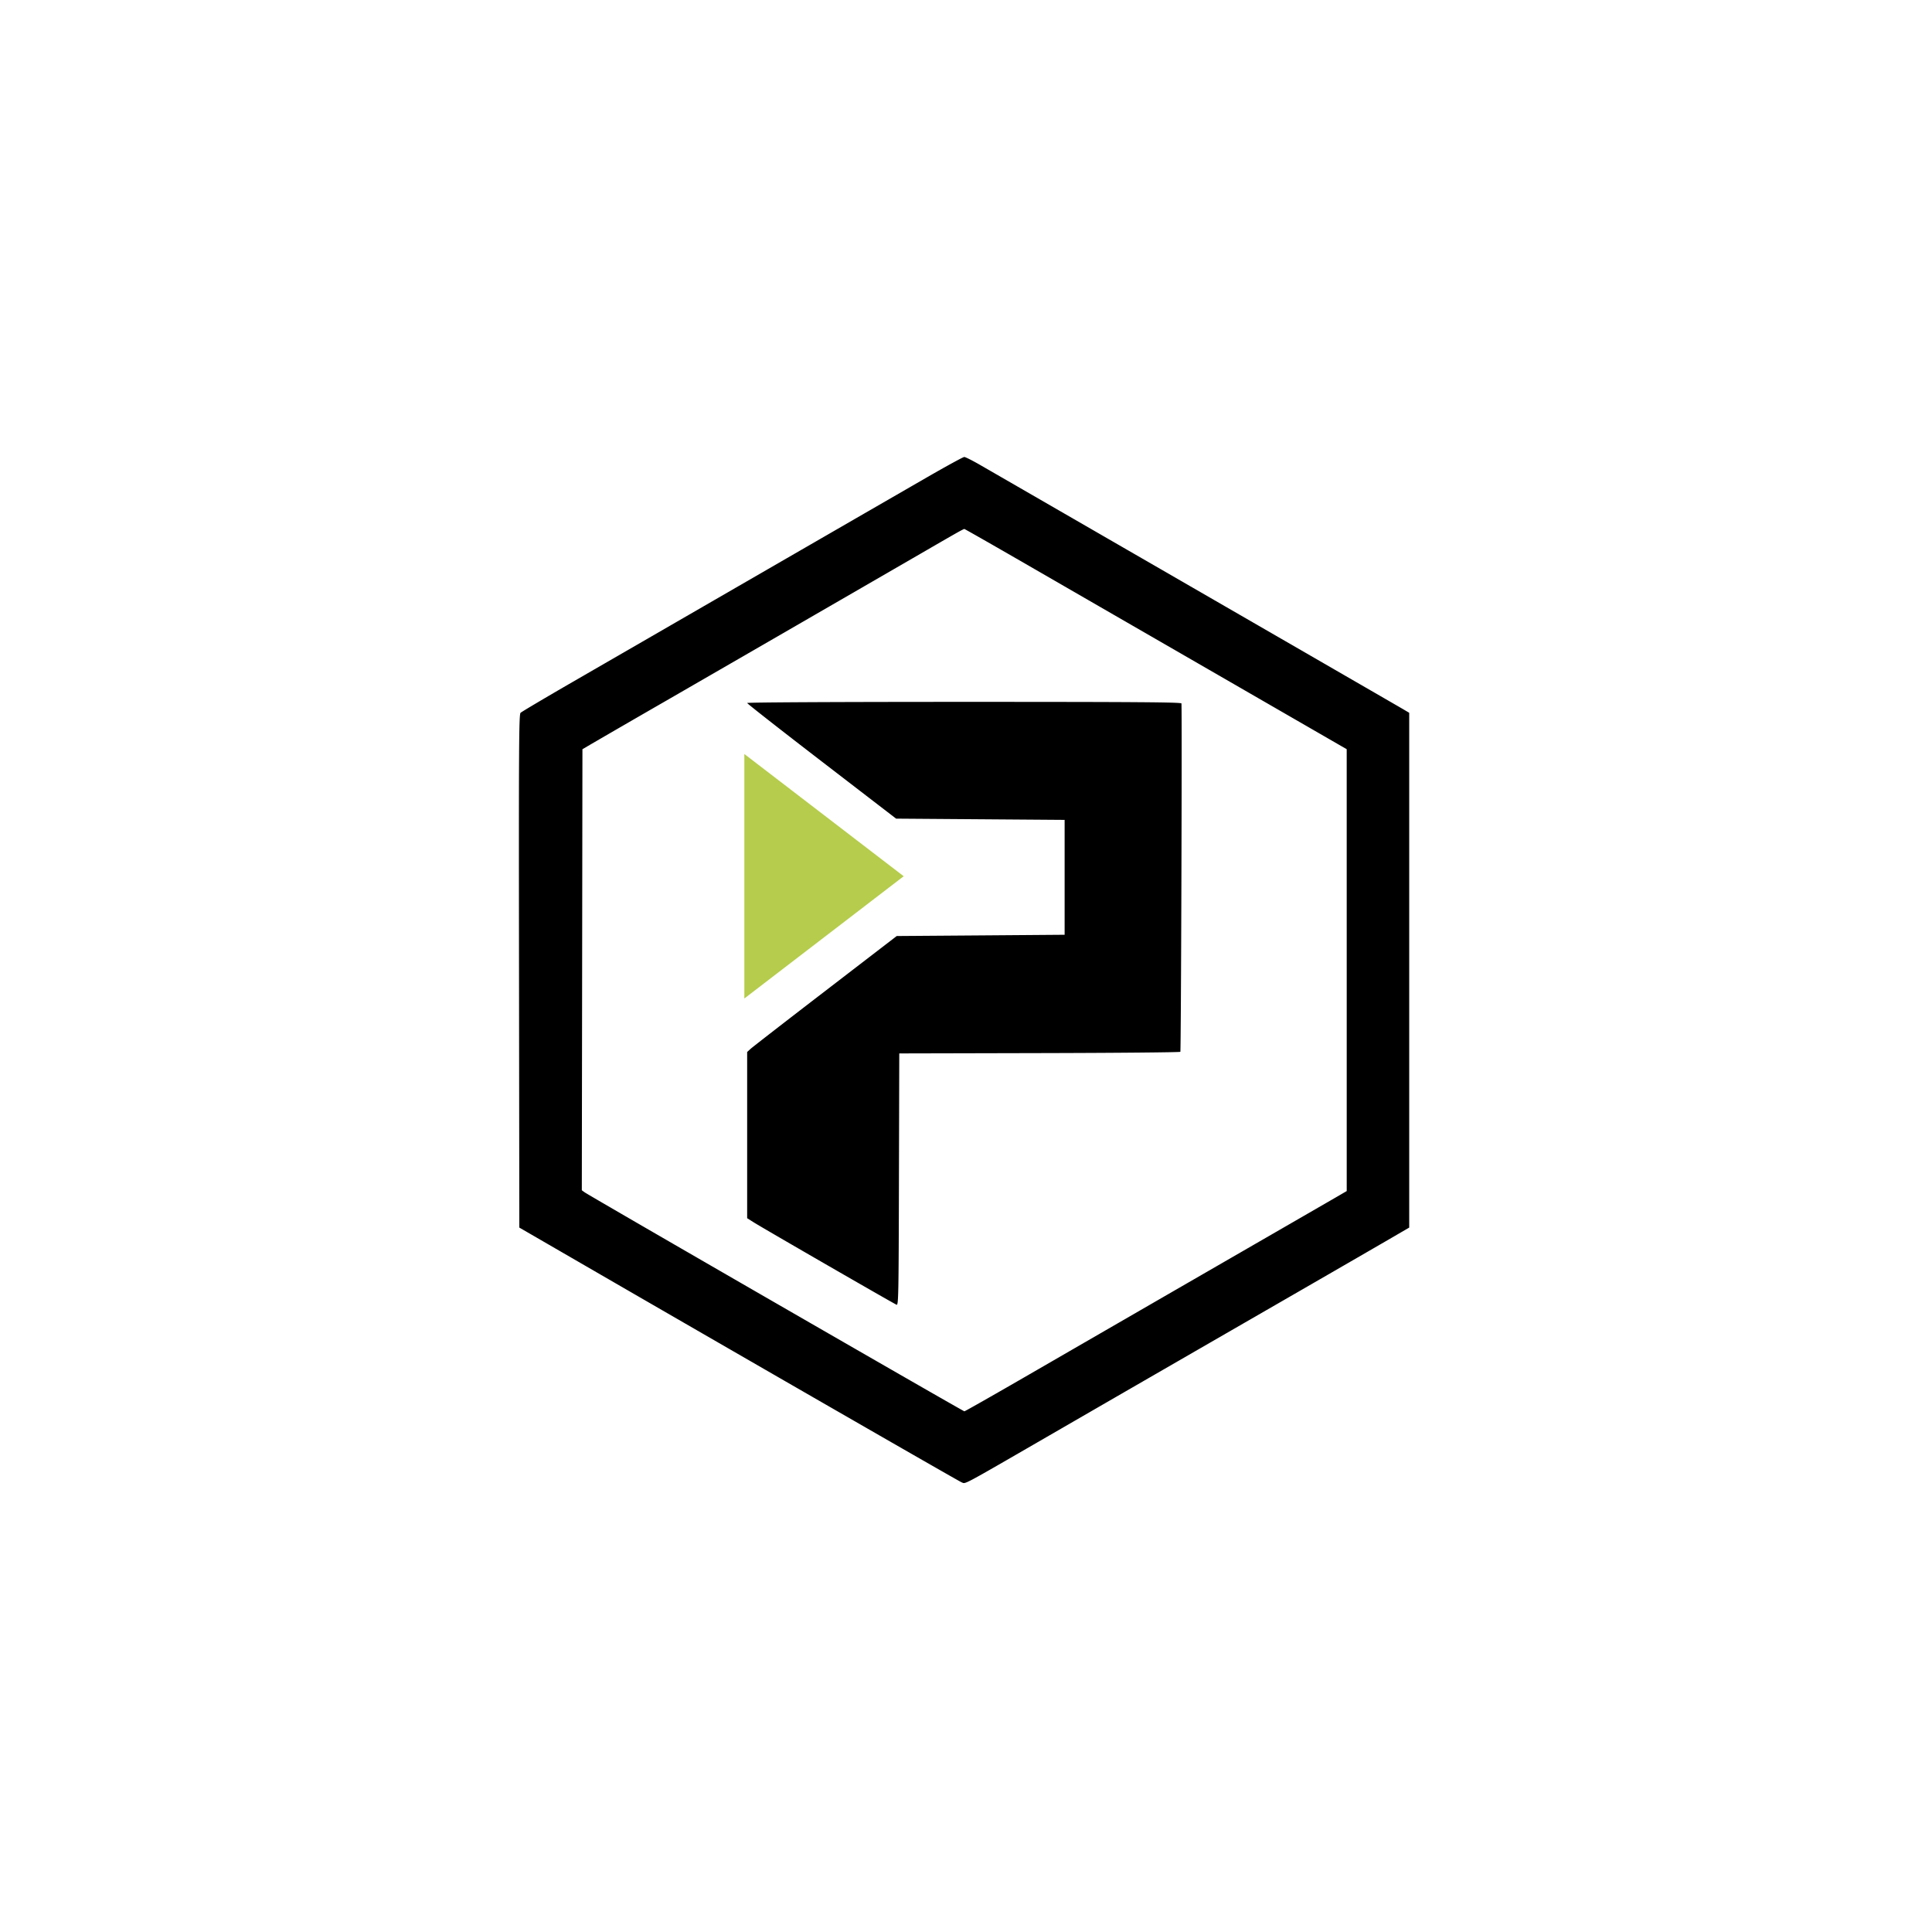 <?xml version="1.0" encoding="UTF-8"?>
<svg data-bbox="100.721 88.699 172.806 199.161" height="500" viewBox="0 0 375 375" width="500" xmlns="http://www.w3.org/2000/svg" data-type="color">
    <g>
        <defs>
            <clipPath id="92355eae-1bac-4888-ad86-4730e5dbe13f">
                <path d="M144.477 146.352h30.93v47.484h-30.93Zm0 0"/>
            </clipPath>
            <clipPath id="a6a3f295-e445-4683-9583-68e8d19733fa">
                <path d="m175.406 170.078-30.93 23.73v-47.456Zm0 0"/>
            </clipPath>
        </defs>
        <g clip-path="url(#92355eae-1bac-4888-ad86-4730e5dbe13f)">
            <g clip-path="url(#a6a3f295-e445-4683-9583-68e8d19733fa)">
                <path d="M175.406 146.352v47.484h-30.93v-47.484Zm0 0" fill="#b5cc4d" data-color="1"/>
            </g>
        </g>
        <path fill-rule="evenodd" d="M179.926 92.648a85135 85135 0 0 0-48.742 28.145l-19.914 11.504c-5.43 3.137-10.032 5.863-10.23 6.062-.317.317-.353 6.614-.298 50.137l.059 49.777 8.086 4.68c33.972 19.672 77.195 44.55 77.77 44.77.823.308-.329.925 16.433-8.762 15.875-9.176 20.71-11.965 42.754-24.68a11346 11346 0 0 0 23.52-13.586l4.163-2.422v-99.921l-1.226-.723c-.95-.563-69.145-39.938-82.063-47.383-1.472-.851-2.86-1.547-3.074-1.547-.215 0-3.473 1.778-7.238 3.95m5.89 10.714c-.671.375-3.32 1.899-5.879 3.383a58452 58452 0 0 1-50.714 29.309 3981 3981 0 0 0-14.453 8.36l-1.72 1.01-.058 42.805-.062 42.801.55.399c.95.687 73.458 42.504 73.704 42.504.125 0 5.824-3.239 12.664-7.196a65894 65894 0 0 1 34.847-20.129 44187 44187 0 0 0 24.563-14.18l2.14-1.245V188.3l-.003-42.88-26.75-15.437a132625 132625 0 0 1-37.047-21.379c-5.66-3.265-10.352-5.937-10.426-5.933-.07 0-.68.312-1.356.691m-40.793 33.09c0 .121 6.508 5.219 14.457 11.332l14.454 11.113 32.71.243v22.297l-16.296.125-16.293.12-13.84 10.637c-7.613 5.848-14.145 10.914-14.516 11.254l-.676.621v32.258l1.29.813c1.73 1.097 27.19 15.785 27.707 15.98.375.145.406-1.668.464-24.309l.063-24.468 27.183-.063c14.954-.031 27.27-.144 27.375-.25.133-.133.34-64.976.215-67.617-.011-.242-8.613-.305-42.156-.305-24.586 0-42.14.09-42.14.22" fill="#000000" data-color="2"/>
    </g>
</svg>
